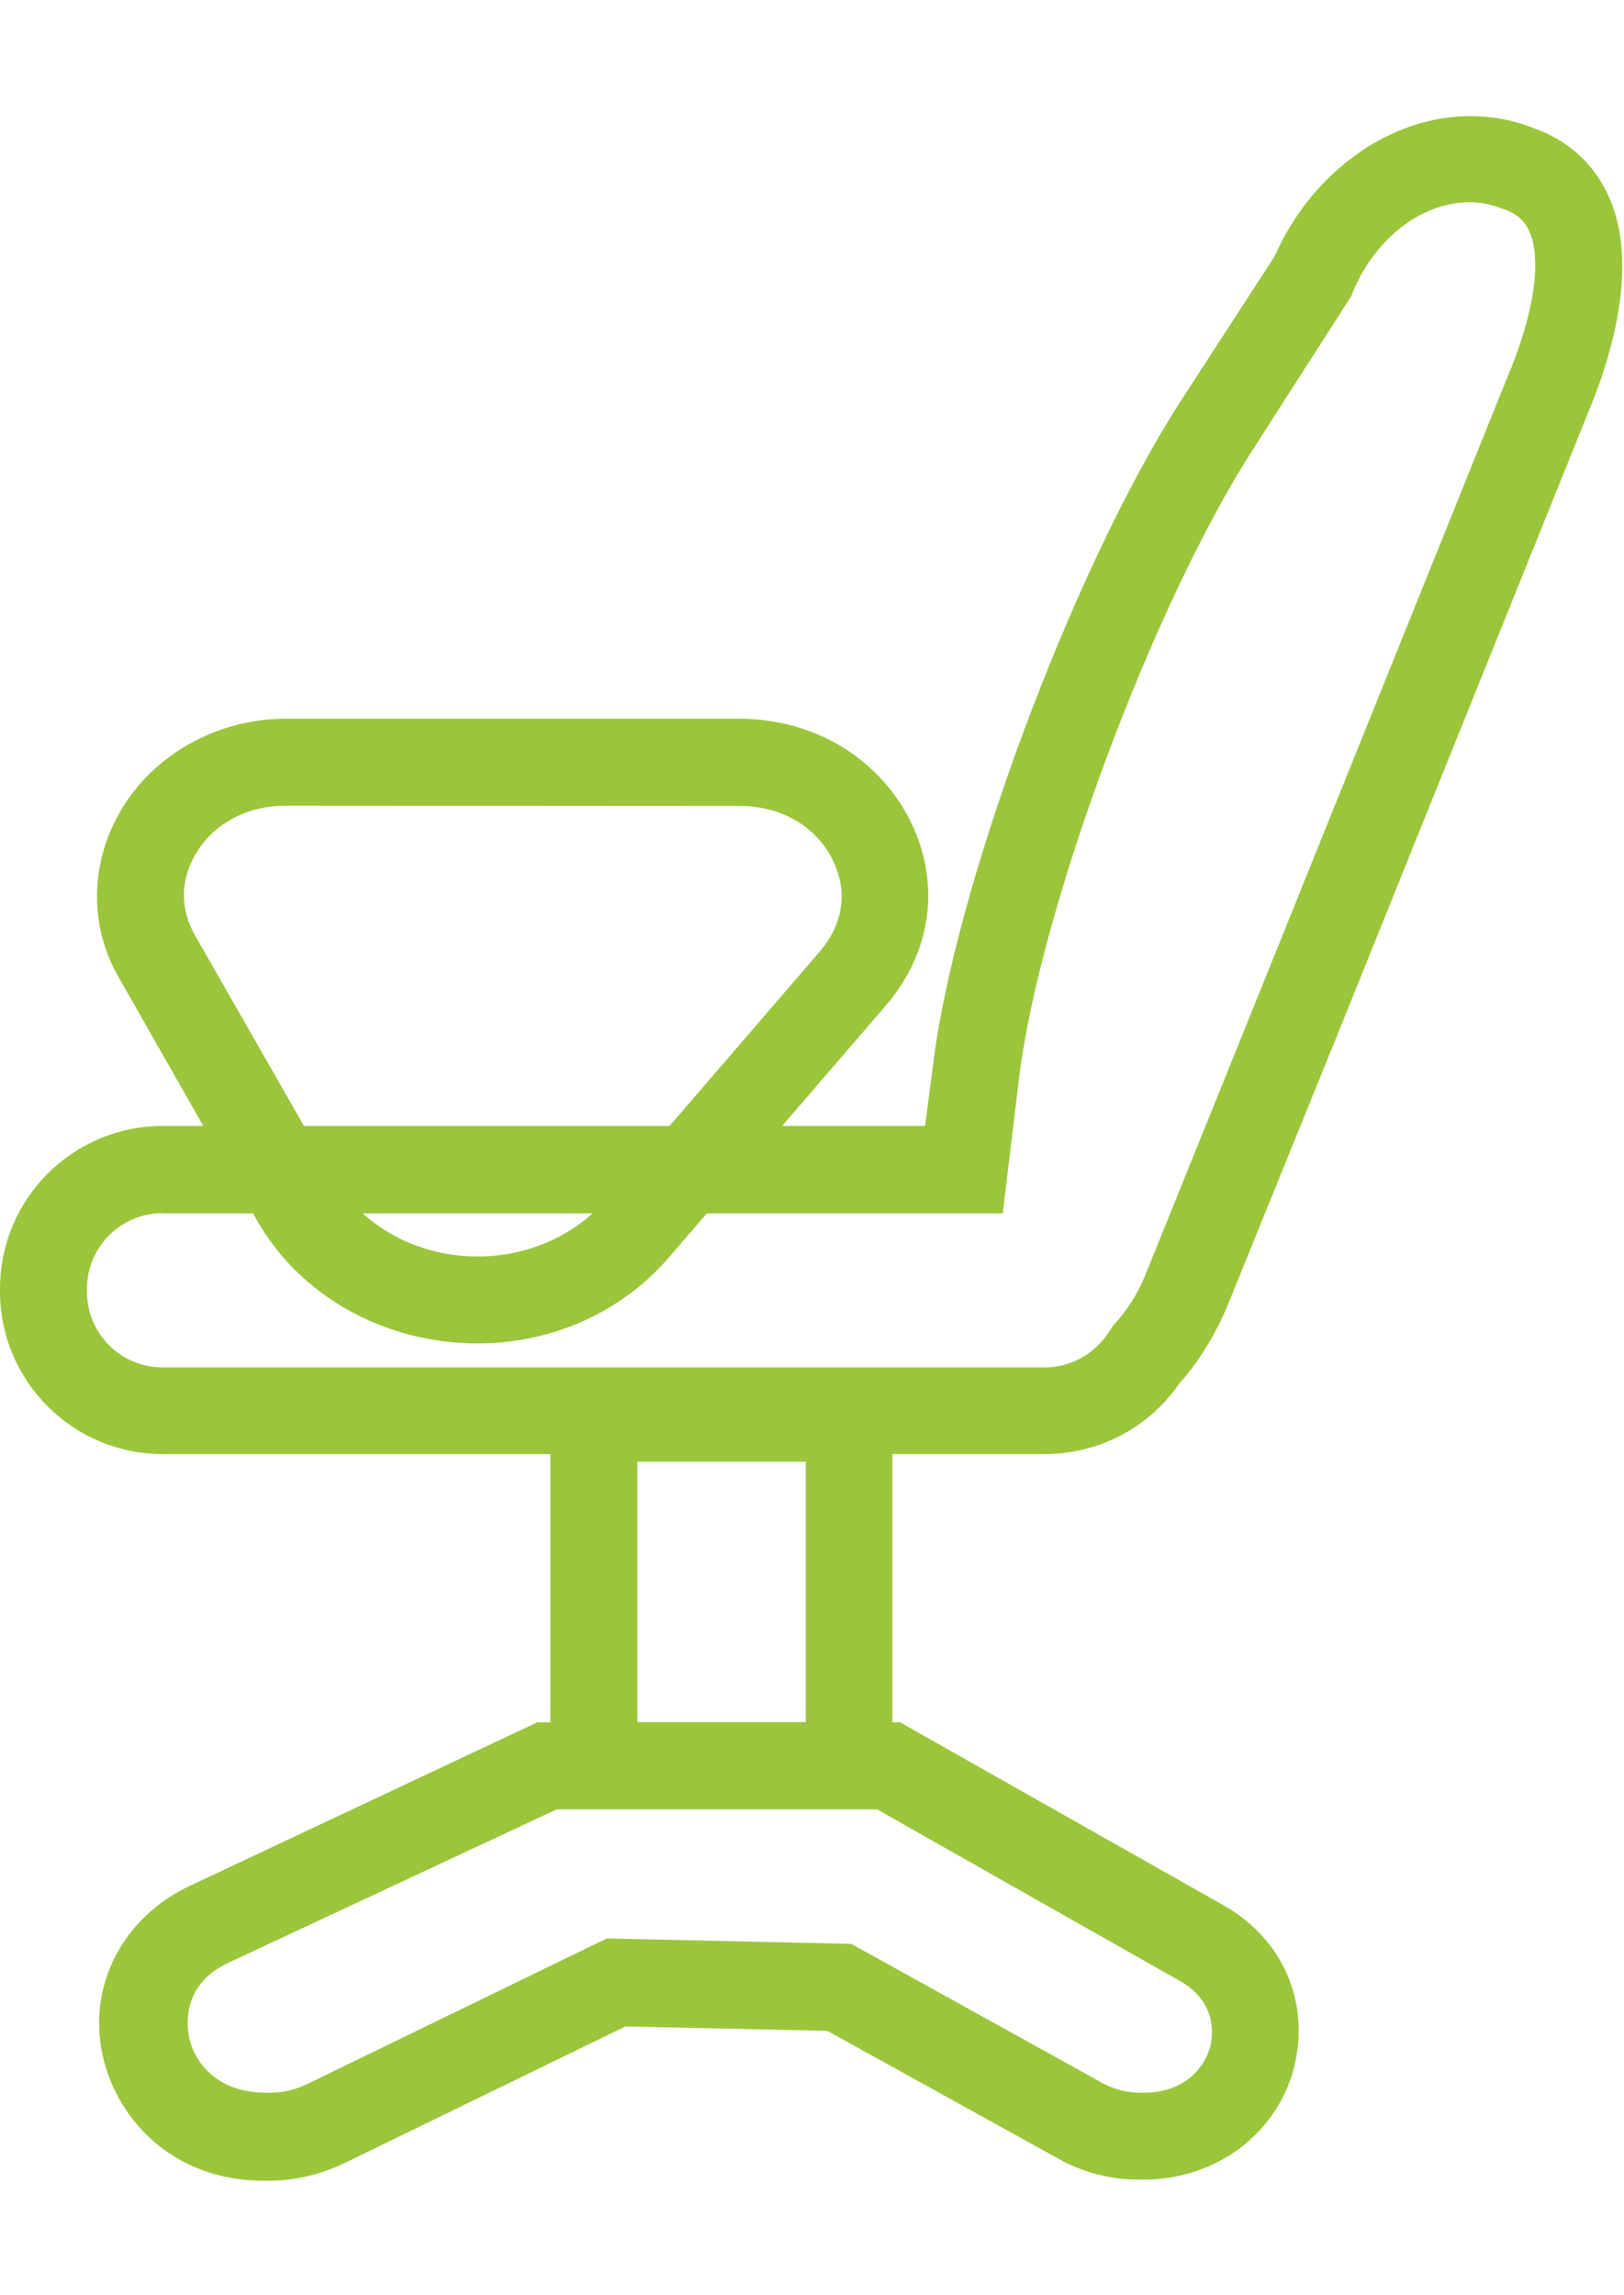 <svg width="596" height="842" viewBox="0 0 596 842" fill="none" xmlns="http://www.w3.org/2000/svg">
<g clip-path="url(#clip0_8_2523)">
<path d="M383.3 533.5H59.8C26.7 533.5 0 506.8 0 473.7V472.9C0 439.8 26.7 413.1 59.8 413.1H339.5L342.3 391.6C350.3 325.1 393.7 209.1 432.7 148.1L467.8 94C481.3 63.3 510 42.6 539.5 42.6C547.9 42.6 556.2 44.2 563.8 47.4L565 47.8C583.7 55.4 594.5 72.1 595.3 94.4C596.1 114.3 589.3 135.8 583.3 150.2L492.1 376.5L449.9 480.5C445.5 490.5 439.9 499.6 432.8 507.6C421.6 523.9 403.2 533.5 383.3 533.5ZM59.8 445.1C44.3 445.1 31.9 457.5 31.9 473V473.8C31.9 489.3 44.3 501.7 59.8 501.7H383.3C392.9 501.7 401.6 496.9 406.8 488.9L407.6 487.7L408.4 486.5C413.2 481.3 417.2 475.3 420 468.6L462.2 364.2L553.4 137.9C560.2 121.6 563.8 106.8 563.4 95.7C563 82.9 557.8 79 552.6 77L551.4 76.6C547.4 75 543.4 74.2 539.4 74.2C521.9 74.2 504.7 87.3 496.4 107.3L496 108.5L459.7 165.1C423 222.1 381.6 333.6 374 395.4L368 445.2H59.8V445.1Z" fill="#9BC63B"/>
<path d="M327.5 663.8H202V504.4H327.5V663.8ZM233.9 631.9H295.7V536.3H233.9V631.9V631.9Z" fill="#9BC63B"/>
<path d="M419.6 799.7H418C408 799.7 398.1 797.3 389.3 792.5L303.6 745.1L229.5 743.5L126.3 793.7C117.9 797.7 108.4 800.1 98.8 800.1H96.8C63.3 800.1 43 777.4 37.8 754.7C31.8 728.8 45 703.3 70.1 691.7L197.2 631.9H330.3L448.6 698.8C470.9 711.2 480.9 734.7 474.9 758.6C468.6 782.9 446.3 799.7 419.6 799.7ZM222.7 711.2L312.4 713.2L405.2 764.6C409.2 766.6 413.6 767.8 418.3 767.8H419.9C434.6 767.8 442.2 758.6 444.2 750.7C445 747.1 447 734.8 433 726.8L321.8 663.8H204.4L84.1 720C66.6 728 68.6 743.1 69.4 747.5C71.4 757.1 80.2 767.8 97.3 767.8H99.3C104.1 767.8 108.5 766.6 112.8 764.6L222.7 711.2Z" fill="#9BC63B"/>
<path d="M175.3 492.9C141.4 492.9 110.4 475.8 94.4 447.9L43.8 359C32.6 339.9 33 316.8 44.2 297.6C56.2 276.9 79.7 263.7 104.8 263.7H271.4C299.3 263.7 323.6 278.8 334.8 302.7C345.2 325 341.6 349.7 325.2 368.8L246.3 460.4C228.7 481.3 202.8 492.9 175.3 492.9ZM104.8 295.6C90.5 295.6 78.1 302.4 71.7 313.5C66.1 323.1 66.1 333.8 71.7 343.4L122.3 431.9C132.7 449.8 153 461 175.3 461C193.6 461 210.8 453.4 222.3 440.3L301.2 348.7C309.2 339.1 311.2 327.6 306 316.4C301.6 306.4 290.1 295.7 271.3 295.7L104.8 295.6Z" fill="#9BC63B"/>
</g>
<defs>
<clipPath id="clip0_8_2523">
<rect width="595.3" height="841.9" fill="white"/>
</clipPath>
</defs>
</svg>
